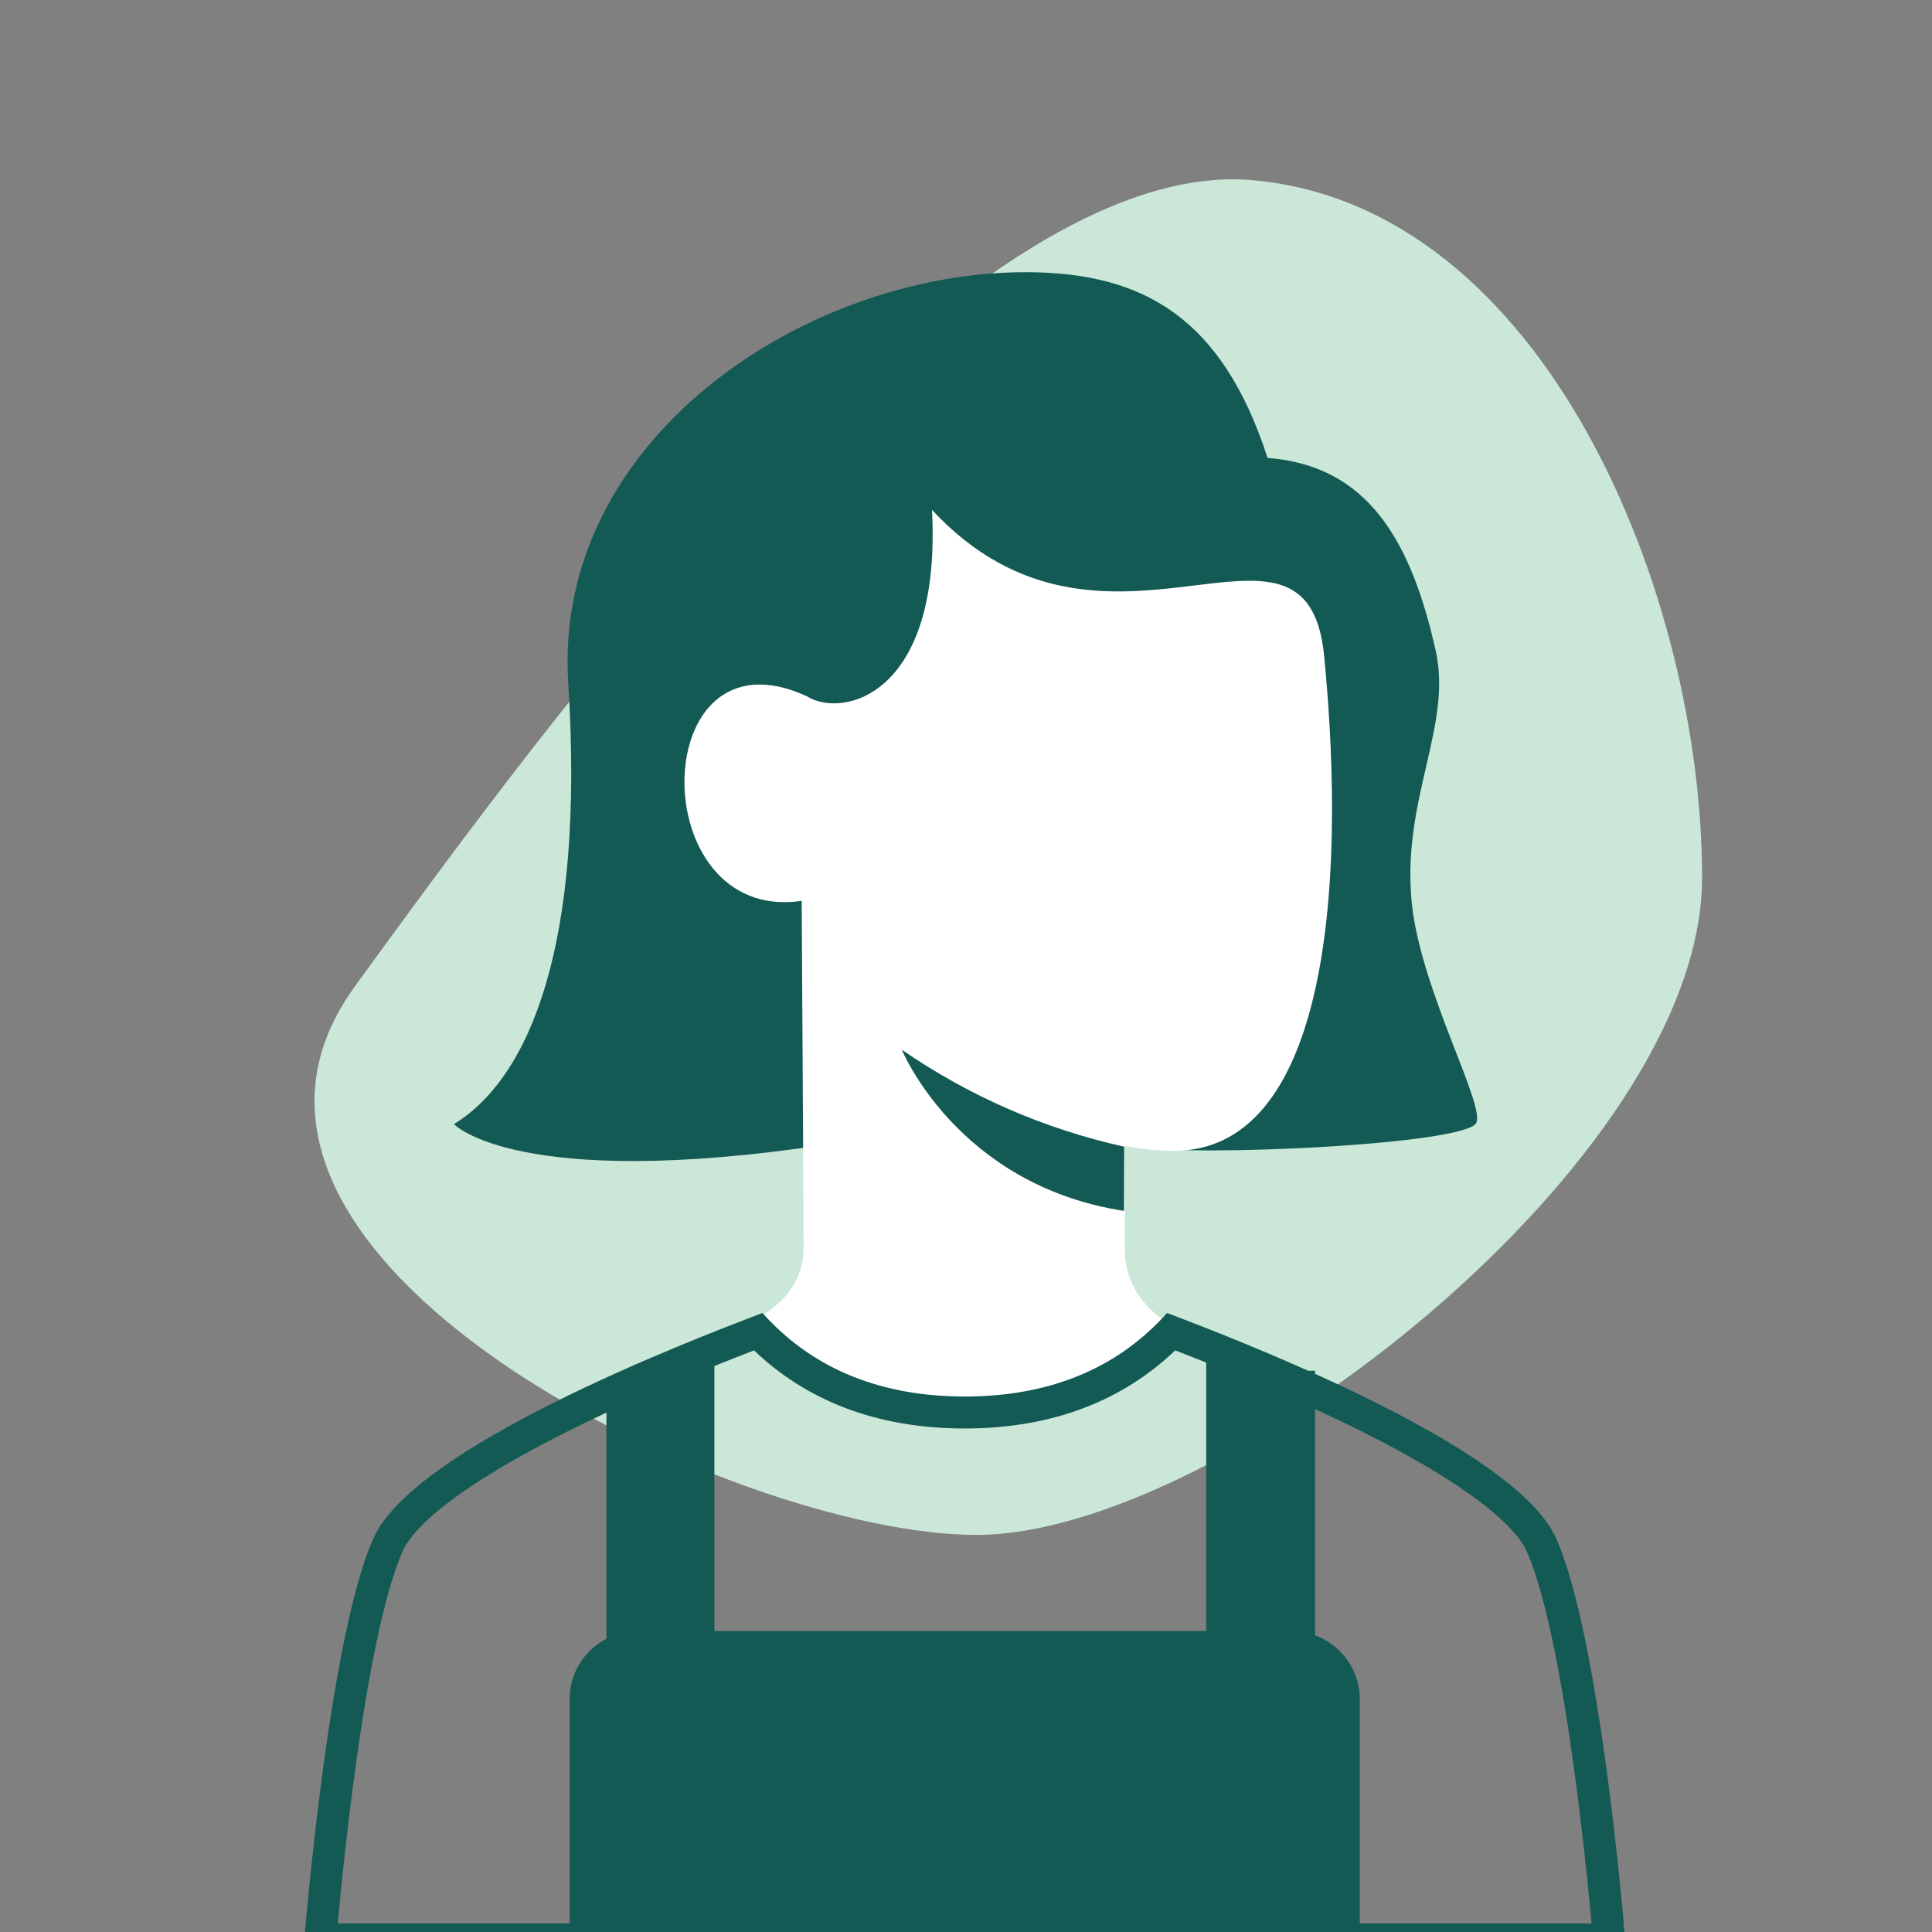 <svg viewBox="0 0 420 420" xmlns="http://www.w3.org/2000/svg"><rect x="0" y="0" width="420" height="420" fill="#808080" stroke="none"/><path d="m77.11 214.5c-42.69 58.7 82.15 119.18 135.19 119.18s157.72-81.61 157.72-142.9-33.95-145.86-97.62-151.6c-63.67-5.73-152.61 116.61-195.3 175.31z" fill="#cbe7d8"/><path d="m306.83 195.52c-1.92-22.14 8.92-37.81 5.27-54.11-5.3-23.63-14.61-40.2-36.54-41.86-9.81-30.25-26.76-40.38-52.63-40.38-47.8 0-102.77 36.28-99.4 89.28 3.62 56.85-8.28 85.74-24.85 95.93 0 0 13.67 14.56 80.95 4.44 0-27.38 2-36.22 1.74-53.3-.07-4.34-33.9 8.39-29.56-29.42.05-15.67 26.19-12.04 29.56-11.3 25.64 5.65 25.64-35.64 25.64-35.64s3.91 17.39 73.46 13.04c7.87 15.77 2.61 1.47 4.78 63.32 2.17 61.86-40.65 45.49-42.54 52.36-1.2 4.38 72.96 1.73 78.04-3.51 2.9-2.99-12.22-29.31-13.92-48.85z" fill="#135a54"/><path d="m174.69 271.46c0-12.57-.43-74.57-.41-75.62-34.51 5.09-33.81-60.56 1.1-44.49 7.68 4.89 29.33 0 27.23-40.5 37.71 40.5 81.49-6.74 85.25 31.76 5.13 52.56-.03 107.57-32.7 107.58-3.57-.04-7.14-.4-10.65-1.06v22.35c0 13.97 14.22 18.52 14.22 18.52s-33.26 18.05-51.29 17.82-49.99-18.32-49.99-18.32 17.22-4.05 17.22-18.02z" fill="#fff"/><g fill="#135a54"><path d="m244.39 249.28c-17.33-3.84-33.75-11-48.35-21.09 0 0 12.05 29.46 48.31 35.05l.05-13.96z"/><path d="m273.38 364.04c-6.15 0-11.14 4.99-11.14 11.14s4.99 11.14 11.14 11.14 11.14-4.99 11.14-11.14-4.99-11.14-11.14-11.14zm0 15.33c-2.31 0-4.18-1.87-4.18-4.18s1.87-4.18 4.18-4.18 4.18 1.87 4.18 4.18-1.87 4.18-4.18 4.18z"/><path d="m145.44 362.94c-6.15 0-11.14 4.99-11.14 11.14s4.99 11.13 11.14 11.13 11.14-4.98 11.14-11.13-4.99-11.14-11.14-11.14zm0 15.32c-2.31 0-4.18-1.87-4.18-4.18s1.87-4.18 4.18-4.18 4.18 1.87 4.18 4.18-1.87 4.18-4.18 4.18z"/><path d="m352.97 418.14h.03c-1.64-17.95-6.61-65.71-14.77-83.83-5.53-12.28-30.3-25.7-52.35-35.65v-.67h-1.5c-12.77-5.71-24.45-10.2-30.67-12.56-9.9 11.08-24.08 18.16-43.98 18.16s-34.08-7.09-43.98-18.16c-17.15 6.51-75.64 29.16-84.52 48.88-8.16 18.12-13.14 65.88-14.77 83.83-.4 4.35-.6 6.95-.6 6.95h57.96v.7h171.79v-.7h57.96s-.2-2.6-.6-6.95zm-197.67-121.18c3.21-1.29 6.13-2.44 8.62-3.4 11.05 10.57 26.11 16.98 45.78 16.98s34.73-6.42 45.78-16.98c1.99.77 4.27 1.66 6.74 2.65v58.35h-106.92zm-31.48 72.46v48.72h-50.39c.1-1.04.2-2.18.32-3.4.64-6.7 1.61-15.86 2.88-25.7 1.28-9.86 2.86-20.33 4.73-29.68 1.9-9.49 4.01-17.31 6.2-22.19h-.02c1.42-3.16 5.41-7.37 12.24-12.25 6.59-4.7 14.91-9.4 23.69-13.79 2.77-1.39 5.58-2.73 8.36-4.03v49.14c-4.76 2.48-8.01 7.44-8.01 13.18zm171.79 48.72v-15.79l50.38 15.79-50.38-15.79v-32.93c0-6.4-4.05-11.84-9.73-13.93v-49.17c3.34 1.54 6.71 3.14 10.05 4.81 8.78 4.39 17.11 9.09 23.69 13.79 6.83 4.88 10.82 9.09 12.24 12.24 2.19 4.88 4.3 12.71 6.2 22.2 1.87 9.35 3.45 19.82 4.73 29.68 1.27 9.84 2.24 19 2.88 25.7.12 1.22.22 2.36.32 3.4z" fill-rule="evenodd"/></g><path d="m210 .5c115.7 0 209.5 93.8 209.5 209.5s-93.8 209.5-209.5 209.5-209.5-93.8-209.5-209.5 93.8-209.5 209.5-209.5z" fill="none"/></svg>